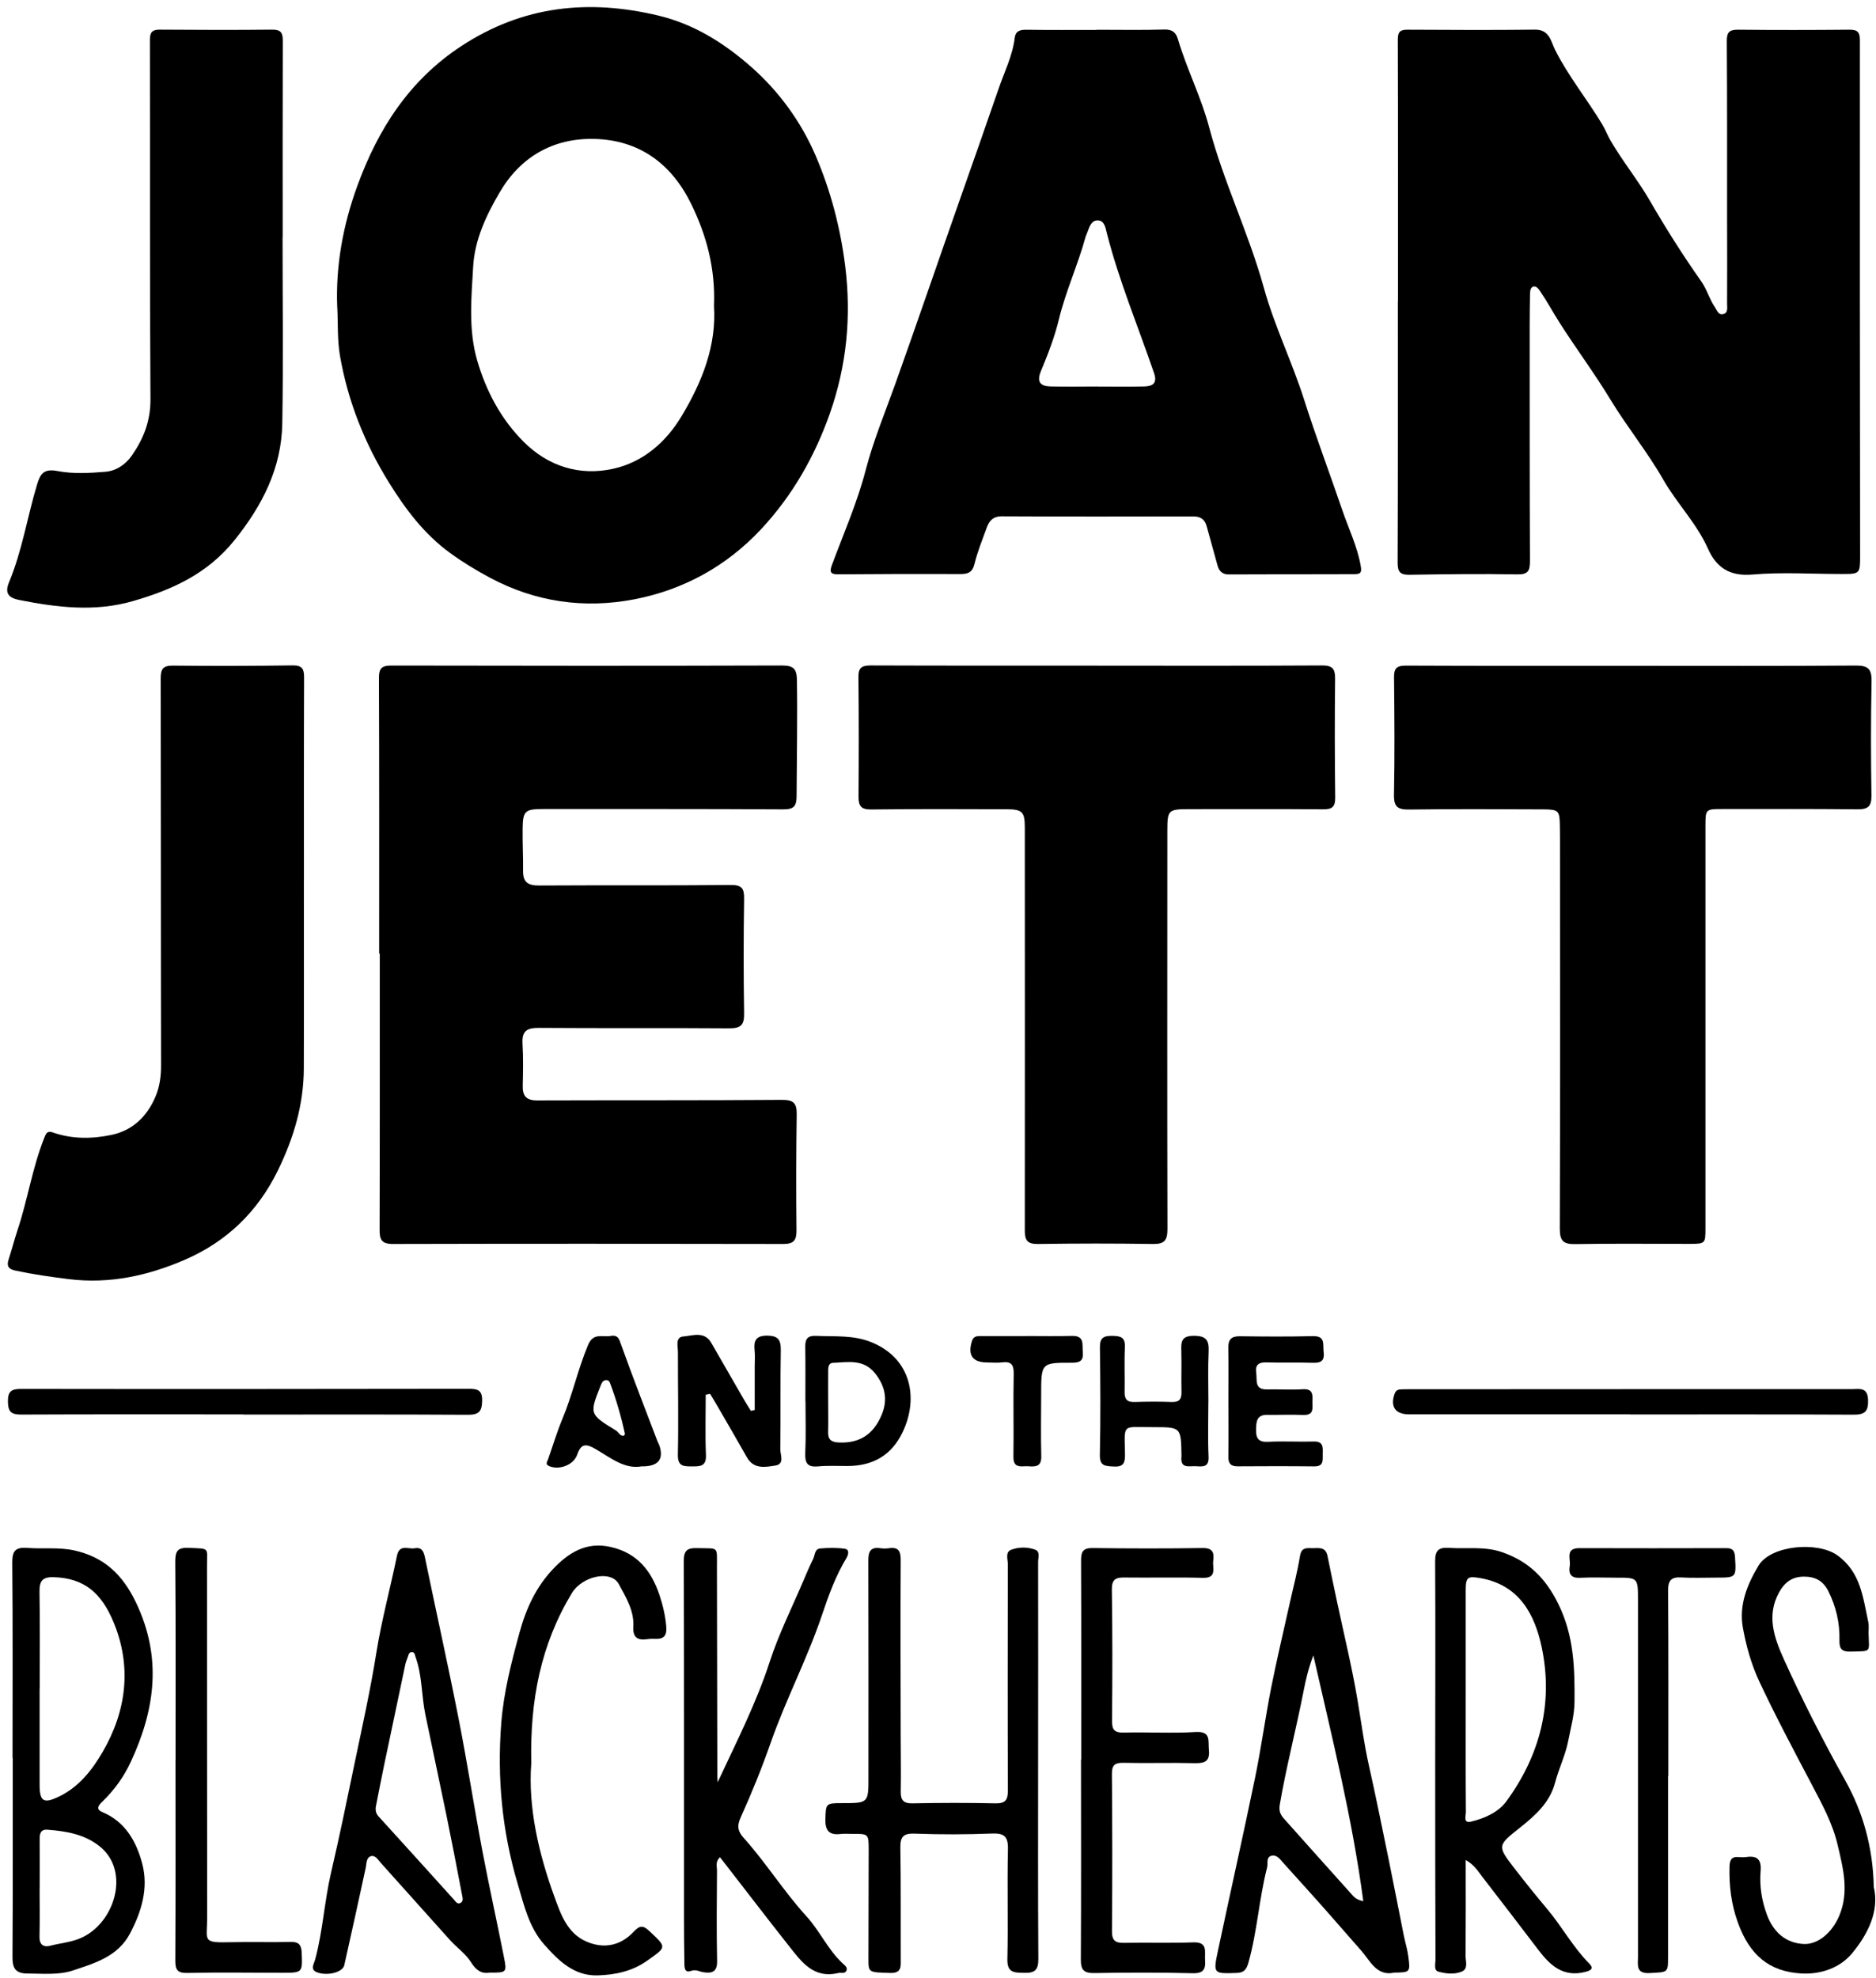 <?xml version="1.0" encoding="UTF-8"?><svg id="Calque_1" xmlns="http://www.w3.org/2000/svg" viewBox="0 0 338.13 356.4"><path d="m251.97,54.27c0-15.73.02-31.45-.03-47.18,0-1.45.52-1.75,1.81-1.74,7.64.04,15.29.08,22.93-.01,2.61-.03,2.88,2.19,3.6,3.63,2.4,4.77,5.77,8.89,8.5,13.43.56.93.94,1.94,1.47,2.87,2.19,3.78,4.97,7.17,7.15,10.94,2.87,4.97,5.94,9.81,9.25,14.51.99,1.4,1.46,3.2,2.47,4.67.36.53.59,1.38,1.41,1.22.99-.2.76-1.18.76-1.85.03-5.04.01-10.08,0-15.13,0-10.76.02-21.52-.05-32.27-.01-1.61.53-2.02,2.05-2.01,6.68.07,13.36.06,20.04,0,1.45-.01,1.9.41,1.9,1.9-.02,30.87,0,61.75.04,92.62,0,3.55.04,3.56-3.41,3.55-5.34,0-10.72-.36-16.02.1-4.1.35-6.49-1.27-8-4.67-2.04-4.57-5.59-8.13-8.05-12.42-2.86-5.01-6.53-9.5-9.51-14.41-2.9-4.79-6.25-9.26-9.24-13.97-1.17-1.84-2.21-3.79-3.46-5.6-.29-.42-.69-.97-1.22-.81-.52.15-.58.81-.59,1.33-.03,1.85-.06,3.71-.06,5.57,0,14.18-.01,28.35.05,42.53,0,1.75-.3,2.46-2.3,2.42-6.45-.12-12.91-.03-19.36.07-1.62.03-2.19-.4-2.19-2.13.06-15.72.04-31.45.04-47.17,0,0,0,0,0,0Z"/><path d="m68.34,171.83c0-16.55.03-33.11-.04-49.66,0-1.8.54-2.26,2.28-2.25,23.46.05,46.92.06,70.38-.01,2.07,0,2.65.6,2.68,2.64.11,6.95-.03,13.89-.06,20.84,0,1.78-.42,2.45-2.37,2.44-14.4-.09-28.8-.05-43.21-.06-3.4,0-3.76.3-3.8,3.61-.03,2.52.11,5.04.08,7.57-.02,2.01.91,2.62,2.87,2.6,11.51-.07,23.01.02,34.52-.09,2.01-.02,2.48.56,2.45,2.49-.11,6.9-.11,13.81,0,20.71.03,2.06-.65,2.63-2.7,2.62-11.43-.09-22.87.01-34.3-.08-2.21-.02-3.07.61-2.94,2.85.15,2.52.1,5.05.04,7.57-.05,1.87.66,2.66,2.61,2.65,14.69-.05,29.38.01,44.07-.1,2.09-.02,2.73.55,2.7,2.6-.1,6.97-.11,13.93-.04,20.9.02,1.8-.48,2.47-2.37,2.47-23.46-.05-46.91-.06-70.37,0-2.11,0-2.41-.85-2.4-2.65.05-16.55.03-33.11.03-49.67-.04,0-.07,0-.11,0Z"/><path d="m60.78,55.33c-.29-7.5,1.06-14.79,3.59-21.74,3.71-10.22,9.32-19.08,18.78-25.29C94.3.99,106.18-.2,118.76,2.83c6.38,1.54,11.83,4.98,16.69,9.27,5,4.42,8.92,9.83,11.54,15.9,2.73,6.33,4.48,13.02,5.35,19.95,1.14,9.14.25,18.01-2.79,26.62-2.73,7.72-6.77,14.79-12.39,20.8-6.23,6.66-14,10.92-22.87,12.62-9,1.72-17.8.49-26.02-3.92-2.47-1.32-4.84-2.76-7.11-4.41-4.7-3.4-8.09-7.93-11.1-12.79-4.34-7.01-7.35-14.58-8.77-22.7-.51-2.9-.35-5.91-.5-8.86Zm67.91-.28c.26-6.67-1.33-12.6-4.09-18.26-3.57-7.32-9.4-11.58-17.53-11.76-7.36-.16-13.26,3.22-17.01,9.63-2.42,4.12-4.51,8.55-4.78,13.4-.32,5.65-.89,11.39.75,16.96,1.62,5.52,4.29,10.53,8.37,14.6,4.44,4.42,10.06,6.17,16.09,4.85,5.37-1.18,9.51-4.75,12.34-9.46,3.74-6.2,6.35-12.82,5.85-19.96Z"/><path d="m197.66,5.36c4.08,0,8.17.08,12.25-.04,1.43-.04,2.06.59,2.4,1.75,1.6,5.38,4.19,10.44,5.62,15.84,2.61,9.89,7.14,19.1,9.87,28.96,1.89,6.83,5.07,13.3,7.23,20.07,2.14,6.73,4.64,13.34,6.92,20.02,1.14,3.33,2.69,6.5,3.31,10.02.21,1.18-.03,1.47-1.11,1.47-7.56,0-15.13.04-22.69.05-1.13,0-1.75-.59-2.03-1.67-.62-2.34-1.31-4.67-1.94-7.01-.34-1.27-1.12-1.77-2.43-1.77-11.5.02-23.01.04-34.51-.02-1.6,0-2.27.84-2.72,2.09-.78,2.15-1.65,4.28-2.19,6.49-.37,1.51-1.15,1.82-2.51,1.82-7.34-.03-14.68-.01-22.03.05-1.48.01-1.61-.46-1.14-1.72,2.1-5.65,4.55-11.21,6.06-17.02,1.4-5.37,3.51-10.43,5.36-15.6,3.92-10.97,7.68-21.99,11.55-32.97,2.37-6.71,4.72-13.43,7.05-20.16,1.05-3.05,2.52-5.95,2.92-9.21.14-1.18.92-1.46,2.07-1.44,4.23.06,8.46.03,12.69.03Zm.14,64.29c2.82,0,5.64.05,8.45-.02,1.48-.04,2.39-.55,1.76-2.39-2.87-8.39-6.3-16.59-8.51-25.21-.24-.92-.39-2.33-1.68-2.32-1.18.01-1.49,1.26-1.86,2.22-.11.28-.24.54-.32.83-1.37,5-3.56,9.72-4.79,14.8-.76,3.15-1.98,6.3-3.25,9.35-.78,1.9-.09,2.68,1.74,2.72,2.82.06,5.64.02,8.45.01Z"/><path d="m294.19,119.97c13.44,0,26.87.05,40.31-.05,2.31-.02,2.87.7,2.83,2.92-.14,6.83-.13,13.66-.02,20.49.03,2.02-.67,2.51-2.57,2.49-8.09-.09-16.18-.05-24.27-.05-3.06,0-3.08.01-3.08,3.08,0,24.12,0,48.25,0,72.37,0,2.88,0,2.89-2.98,2.9-6.83,0-13.66-.08-20.49.04-2.12.04-2.78-.57-2.78-2.74.07-23.53.04-47.06.03-70.59,0-.67,0-1.34-.02-2-.04-2.79-.2-2.99-3.07-3-8.02-.03-16.03-.08-24.05.03-2.07.03-2.82-.44-2.78-2.67.14-7.05.09-14.1.01-21.15-.02-1.68.53-2.12,2.18-2.11,13.58.06,27.17.04,40.75.04v.02Z"/><path d="m197.75,119.94c13.51,0,27.02.04,40.52-.04,1.91-.01,2.39.6,2.37,2.42-.08,7.12-.07,14.25.02,21.37.02,1.7-.57,2.15-2.19,2.13-8.02-.07-16.03-.02-24.05-.03-3.88,0-4.02.14-4.02,3.96,0,23.9-.04,47.8.02,71.7,0,2.05-.55,2.72-2.62,2.69-6.9-.11-13.81-.1-20.71,0-1.9.03-2.39-.65-2.38-2.44.03-24.2,0-48.39,0-72.59,0-2.76-.41-3.29-3.18-3.3-8.16-.03-16.33-.06-24.49.04-1.81.02-2.31-.59-2.3-2.29.05-7.2.06-14.4-.02-21.6-.02-1.76.71-2.06,2.28-2.06,13.58.05,27.16.03,40.75.03h0Z"/><path d="m54.77,158.65c0,11.28.03,22.56-.01,33.84-.02,6.53-1.83,12.6-4.7,18.45-3.64,7.42-9.24,12.79-16.72,16.03-6.63,2.87-13.56,4.41-20.94,3.5-3.24-.4-6.45-.86-9.64-1.54-1.27-.27-1.59-.84-1.2-2.03.57-1.75,1.02-3.53,1.6-5.27,1.82-5.45,2.66-11.18,4.79-16.54.31-.79.52-1.42,1.51-1.07,3.52,1.25,7.16,1.2,10.69.45,3.75-.8,6.36-3.32,7.86-6.85.76-1.77,1.02-3.65,1.02-5.62-.05-23.23-.02-46.46-.07-69.69,0-1.66.32-2.4,2.18-2.38,7.2.08,14.4.06,21.6-.04,1.78-.03,2.08.7,2.07,2.25-.05,12.17-.03,24.34-.03,36.52h-.02Z"/><path d="m50.93,42.68c0,11.2.14,22.41-.05,33.61-.14,8.07-3.61,14.82-8.64,21.07-4.85,6.03-11.23,8.92-18.34,10.96-6.85,1.96-13.61,1.13-20.39-.21-1.73-.34-2.78-1.04-1.89-3.18,2.37-5.67,3.29-11.77,5.06-17.63.58-1.93,1.21-2.91,3.69-2.43,2.79.54,5.78.37,8.64.13,1.93-.16,3.62-1.29,4.78-2.96,2.1-3.03,3.35-6.22,3.33-10.1-.14-21.6-.06-43.2-.1-64.8,0-1.37.45-1.81,1.79-1.8,6.75.05,13.51.07,20.26,0,1.5-.02,1.9.53,1.9,1.94-.04,11.8-.02,23.6-.02,35.41h-.04Z"/><path d="m187.11,317.08c0,11.95-.04,23.9.04,35.85.01,1.98-.59,2.59-2.54,2.53-1.79-.05-3.09.05-3.04-2.46.15-6.6-.05-13.21.1-19.82.05-2.3-.67-2.91-2.9-2.82-4.59.18-9.2.19-13.79.02-2.02-.08-2.73.4-2.7,2.5.11,6.68.04,13.36.07,20.04,0,1.39.21,2.63-1.95,2.56-3.83-.13-3.87-.02-3.87-2.5,0-6.53.02-13.06.04-19.59,0-2.99.02-2.99-3.05-2.97-.67,0-1.34-.06-2,.02-2.02.25-2.8-.57-2.75-2.63.08-2.86.05-2.93,3.01-2.93,4.77,0,4.76,0,4.75-4.82,0-12.99.02-25.98-.02-38.97,0-1.61.47-2.39,2.17-2.14.51.08,1.05.07,1.56,0,1.72-.24,2.11.53,2.1,2.16-.06,10.54-.02,21.08,0,31.62,0,3.34.08,6.68.01,10.02-.03,1.61.48,2.21,2.16,2.17,4.97-.1,9.95-.11,14.92,0,1.83.04,2.23-.65,2.23-2.34-.05-13.58-.03-27.17-.01-40.75,0-.91-.5-2.19.61-2.6,1.37-.51,2.96-.53,4.35,0,.91.35.49,1.46.5,2.23.02,11.88.01,23.75,0,35.63Z"/><path d="m251.24,355.43c-3.12.68-4.35-2.23-5.82-3.89-1.94-2.19-3.88-4.44-5.83-6.65-2.72-3.09-5.5-6.14-8.25-9.2-.6-.66-1.19-1.56-2.16-1.33-1.03.25-.61,1.38-.8,2.12-1.45,5.64-1.77,11.5-3.36,17.13-.39,1.37-.87,1.83-2.18,1.87-4.14.14-4.2.16-3.31-4.04,2.21-10.4,4.54-20.76,6.69-31.17,1.1-5.34,1.83-10.76,2.88-16.11,1.02-5.14,2.24-10.23,3.37-15.34.62-2.81,1.38-5.6,1.83-8.43.22-1.38.92-1.51,1.97-1.45,1.19.07,2.63-.44,3,1.42.55,2.76,1.14,5.5,1.72,8.25,1.24,5.84,2.66,11.65,3.66,17.53.68,3.99,1.19,8,2.08,11.96,1.26,5.61,2.39,11.24,3.55,16.87.93,4.55,1.81,9.12,2.72,13.67.26,1.3.67,2.59.84,3.9.37,2.83.33,2.84-2.6,2.88Zm-5.52-12.88c-2.01-15.15-5.69-29.67-9-44.29-.84,2.18-1.35,4.28-1.76,6.41-1.33,6.84-3.11,13.59-4.29,20.46-.2,1.16.1,1.81.74,2.54,4.07,4.55,8.13,9.11,12.21,13.64.42.47.86,1,2.1,1.24Z"/><path d="m88.29,355.42c-1.42.25-2.44-.34-3.38-1.85-.95-1.53-2.56-2.64-3.79-4-4.16-4.61-8.28-9.26-12.44-13.87-.52-.57-1.05-1.56-1.91-1.23-.77.29-.7,1.35-.87,2.15-1.26,5.83-2.54,11.66-3.85,17.48-.28,1.23-2.86,1.93-4.76,1.32-1.5-.48-.7-1.55-.48-2.37,1.38-5.15,1.66-10.49,2.87-15.68,1.54-6.59,2.89-13.22,4.27-19.84,1.37-6.55,2.82-13.08,3.88-19.71.94-5.88,2.52-11.66,3.72-17.5.44-2.18,2.03-1.15,3.17-1.36,1.22-.22,1.62.45,1.86,1.6,2.01,9.74,4.18,19.45,6.1,29.2,1.55,7.86,2.76,15.78,4.25,23.66,1.22,6.45,2.65,12.85,3.92,19.29.53,2.7.44,2.72-2.56,2.71Zm-20.56-29.79c-.09.75.13,1.25.57,1.72,4.51,4.95,9,9.92,13.49,14.89.34.38.65.96,1.25.61.53-.31.33-.96.24-1.43-.9-4.75-1.82-9.49-2.79-14.23-1.25-6.1-2.57-12.19-3.83-18.29-.71-3.45-.55-7.05-1.78-10.41-.13-.34-.1-.76-.58-.81-.47-.05-.61.27-.73.66-.14.49-.38.95-.49,1.44-1.29,6.07-2.57,12.15-3.84,18.23-.54,2.57-1.03,5.16-1.52,7.62Z"/><path d="m264.18,335.14c0,6.09.02,11.71-.02,17.33,0,.97.52,2.28-.73,2.78-1.32.53-2.84.36-4.16,0-.9-.24-.53-1.43-.54-2.2-.04-11.73-.05-23.45-.05-35.18,0-12.17.07-24.34-.01-36.52-.01-2.01.6-2.59,2.53-2.46,3.17.21,6.38-.31,9.49.76,4.76,1.63,7.86,4.63,10.17,9.32,2.85,5.77,2.98,11.61,2.93,17.68-.02,2.41-.69,4.68-1.13,7-.5,2.6-1.71,5-2.38,7.57-.92,3.51-3.54,5.88-6.27,8.04-4.11,3.26-4.2,3.29-1.08,7.33,1.93,2.5,3.92,4.97,5.96,7.4,2.64,3.14,4.61,6.82,7.54,9.78.85.86.44,1.24-.72,1.53-3.98,1-6.32-1.19-8.45-3.99-3.35-4.4-6.72-8.8-10.11-13.18-.75-.97-1.37-2.08-2.96-3Zm0-28.87c0,6.75-.02,13.5.03,20.24,0,.65-.51,2.04.89,1.71,2.46-.57,4.96-1.69,6.41-3.67,6.06-8.28,8.49-17.66,6.37-27.74-1.26-5.98-4.07-11.27-11.11-12.48-2.21-.38-2.58-.19-2.59,2.13-.01,6.6,0,13.2,0,19.8Z"/><path d="m2.26,316.74c0-11.73.06-23.46-.05-35.19-.02-2.22.67-2.81,2.76-2.65,2.8.21,5.63-.16,8.42.45,5.34,1.18,8.68,4.32,11.09,9.32,4.75,9.88,3.52,19.25-.89,28.74-1.3,2.81-3.04,5.18-5.23,7.29-.74.71-1.04,1.33.13,1.82,4.15,1.74,6.12,5.37,7.15,9.28,1.15,4.37-.11,8.63-2.23,12.61-2.2,4.13-6.34,5.31-10.26,6.62-2.58.86-5.43.56-8.18.55-2.18,0-2.73-.94-2.72-2.99.08-11.73.04-23.46.05-35.19,0-.22,0-.45,0-.67h-.03Zm4.89-12.51h-.01c0,5.78,0,11.56,0,17.34,0,3.08.76,3.47,3.61,2.07,3.53-1.74,5.87-4.76,7.73-7.95,4.34-7.44,5.32-15.47,1.95-23.5-2.16-5.15-5.22-7.84-10.72-8.02-2.16-.07-2.62.76-2.59,2.72.1,5.78.04,11.56.04,17.34Zm0,36.07h-.01c0,2.89.05,5.77-.02,8.65-.03,1.46.75,1.94,1.93,1.63,1.75-.46,3.55-.6,5.27-1.29,6.31-2.53,9.29-12.08,3.67-16.6-2.78-2.23-6.06-2.75-9.43-3.02-1.25-.1-1.42.74-1.41,1.74.02,2.96,0,5.92,0,8.88Z"/><path d="m129.35,321.12c3.35-7.2,6.94-14.19,9.38-21.7,1.63-5.02,4.03-9.79,6.1-14.67.55-1.29,1.09-2.58,1.72-3.83.35-.69.26-1.83,1.27-1.92,1.47-.13,2.98-.16,4.44.05.92.14.63,1.12.31,1.65-1.92,3.18-3.21,6.69-4.36,10.13-2.65,7.91-6.54,15.3-9.29,23.14-1.61,4.6-3.43,9.1-5.43,13.51-.74,1.63-.43,2.58.58,3.7,4.03,4.49,7.22,9.64,11.3,14.11,2.42,2.65,3.89,6.08,6.6,8.55.34.31.9.72.54,1.31-.32.52-.95.22-1.43.34-4.49,1.07-6.67-2.08-8.94-4.95-3.89-4.92-7.7-9.9-11.55-14.86-.27-.34-.54-.68-.82-1.05-.89.81-.53,1.68-.54,2.43-.04,5.42-.09,10.84.02,16.25.04,1.98-.9,2.28-2.47,2.04-.74-.11-1.33-.57-2.27-.23-1.21.43-1.15-.8-1.16-1.57-.05-2.89-.07-5.79-.07-8.68,0-21.23.02-42.46-.04-63.69,0-1.84.7-2.3,2.36-2.25,4.04.13,3.61-.5,3.62,3.52.03,12.62.05,25.24.07,37.85,0,.27.04.55.07.82Z"/><path d="m194.88,317.01c0-11.95.02-23.89-.03-35.84,0-1.56.33-2.27,2.09-2.25,6.6.09,13.21.1,19.81,0,1.92-.03,2.1.92,1.92,2.33-.16,1.27.75,3.12-1.9,3.04-4.67-.13-9.35,0-14.02-.06-1.62-.03-2.38.29-2.35,2.19.12,7.86.11,15.73.03,23.6-.02,1.66.44,2.19,2.12,2.15,4.3-.11,8.61.16,12.9-.1,2.89-.18,2.27,1.57,2.44,3.21.22,2.13-.8,2.44-2.61,2.4-4.23-.11-8.46.04-12.69-.06-1.61-.04-2.2.33-2.18,2.06.08,9.42.09,18.85.01,28.27-.01,1.75.65,2.14,2.21,2.11,4.15-.08,8.31.06,12.46-.09,2.69-.1,2,1.74,2.11,3.17.12,1.53-.19,2.44-2.16,2.39-5.93-.15-11.87-.13-17.81-.03-1.85.03-2.43-.55-2.42-2.4.07-12.02.03-24.04.03-36.06h.03Z"/><path d="m337.74,340.04c1.01,4.28-1.06,8.45-3.92,11.9-2.13,2.57-5.57,3.85-9.2,3.63-5.75-.35-9.28-3.3-11.4-9.21-1.18-3.27-1.58-6.58-1.49-10.02.03-1.2.34-1.85,1.64-1.74.44.04.9.06,1.33,0,2-.3,2.81.4,2.63,2.54-.22,2.65.19,5.26,1.12,7.8,1.19,3.24,3.46,5.15,6.62,5.32,2.54.14,5.12-1.99,6.42-5.05,1.84-4.34.72-8.57-.28-12.82-.9-3.85-2.78-7.28-4.6-10.75-3.26-6.19-6.56-12.37-9.53-18.71-1.42-3.04-2.35-6.35-2.95-9.69-.73-4.1.82-7.8,2.81-11.13,2.21-3.71,10.65-4.43,14.21-1.89,4.22,3.01,4.63,7.61,5.59,12.02.14.64.04,1.33.05,2,.07,3.58.66,3.23-3.25,3.34-1.63.05-2.04-.56-2-2.06.08-3.08-.6-6-1.98-8.79-.95-1.91-2.37-2.67-4.44-2.66-2.11,0-3.48,1.06-4.44,2.8-2.34,4.2-.9,8.22.84,12.08,3.37,7.45,7.09,14.72,11.08,21.87,3.15,5.65,4.99,11.97,5.13,19.21Z"/><path d="m95.75,317.8c-.57,7.73,1.28,16.05,4.21,24.04,1.09,2.98,2.26,6.5,5.77,8,3.09,1.32,6.09.77,8.48-1.78,1.06-1.13,1.66-1.23,2.82-.14,3.17,2.99,3.15,2.83-.31,5.3-2.74,1.96-5.82,2.6-9,2.7-4.26.13-7.09-2.68-9.64-5.57-2.75-3.11-3.65-7.13-4.8-11.02-2.79-9.42-3.69-19.02-2.94-28.78.43-5.61,1.82-11.01,3.31-16.44,1.19-4.35,3.01-8.22,6.02-11.4,2.72-2.87,5.93-5,10.4-3.98,4.84,1.1,7.34,4.33,8.8,8.68.6,1.81,1.05,3.68,1.21,5.61.13,1.49-.25,2.31-1.86,2.26-.52-.02-1.05-.01-1.56.06-1.77.26-2.62-.32-2.51-2.26.17-2.87-1.34-5.3-2.62-7.66-1.42-2.63-6.62-1.41-8.45,1.61-5.57,9.21-7.59,19.24-7.32,30.78Z"/><path d="m300.65,319.98c0,10.91,0,21.81,0,32.72,0,2.77-.03,2.62-3.33,2.8-2.51.13-2.09-1.47-2.09-2.9,0-21.44,0-42.88,0-64.33,0-4.02-.02-4.02-3.97-4.01-2.15,0-4.31-.09-6.45.02-1.67.09-2.12-.7-1.88-2.13.21-1.25-.88-3.22,1.75-3.21,8.83.02,17.66.03,26.49,0,1.2,0,1.48.54,1.55,1.61.22,3.7.25,3.7-3.42,3.7-2.08,0-4.16.09-6.23-.03-1.81-.11-2.43.5-2.41,2.37.08,11.13.04,22.26.04,33.39h-.01Z"/><path d="m31.64,317.2c0-11.94.05-23.89-.05-35.83-.01-1.94.45-2.57,2.45-2.48,3.83.17,3.27-.14,3.27,3.21.02,21.14-.01,42.28.03,63.42,0,4.24-1.04,4.55,4.39,4.42,3.56-.08,7.12.04,10.68-.05,1.5-.04,1.92.6,1.97,1.97.14,3.55.15,3.59-3.43,3.59-5.71,0-11.43-.1-17.13.03-1.82.04-2.23-.52-2.22-2.23.06-12.02.03-24.03.03-36.05Z"/><path d="m293.8,254.83c-13.29,0-26.57,0-39.86,0-2.43,0-3.39-1.38-2.59-3.67.16-.47.45-.76.94-.81.44-.04.89-.04,1.33-.04,26.72-.01,53.44-.03,80.16-.02,1.31,0,2.84-.43,2.92,1.93.07,2.1-.57,2.68-2.61,2.67-13.43-.07-26.87-.04-40.3-.04v-.02Z"/><path d="m43.87,254.84c-13.36,0-26.72-.03-40.08.03-1.73,0-2.32-.47-2.36-2.26-.04-1.89.57-2.37,2.4-2.36,26.87.04,53.73.02,80.6-.02,1.57,0,2.5.16,2.47,2.11-.02,1.87-.51,2.58-2.52,2.57-13.51-.08-27.01-.04-40.52-.04v-.03Z"/><path d="m127.2,251.3c0,3.62-.11,7.24.04,10.85.08,2.02-.96,2.07-2.46,2.06-1.54,0-2.65.05-2.6-2.15.13-6.16,0-12.32.01-18.48,0-1.03-.52-2.66.99-2.78,1.68-.14,3.78-1,5.02,1.15,1.98,3.44,3.95,6.88,5.94,10.31.38.66.81,1.3,1.21,1.95.23-.06.45-.11.68-.17,0-2.62,0-5.24,0-7.86,0-.96.08-1.94-.02-2.89-.18-1.7.21-2.63,2.22-2.64,1.98,0,2.53.72,2.5,2.63-.11,5.93,0,11.87-.09,17.81-.02,1.02.85,2.7-.9,2.97-1.81.28-3.89.7-5.12-1.49-1.67-2.96-3.39-5.9-5.09-8.84-.5-.87-1.02-1.73-1.54-2.59-.26.05-.52.1-.79.15Z"/><path d="m221.41,252.44c0-3.19.04-6.38-.02-9.57-.03-1.51.54-2.13,2.09-2.11,4.38.06,8.76.09,13.13-.02,2.36-.06,1.79,1.52,1.96,2.86.21,1.68-.56,1.99-2.03,1.94-2.74-.1-5.49.02-8.23-.07-1.45-.05-2.11.44-1.89,1.91.19,1.28-.37,3.02,1.94,2.96,2.15-.05,4.31.11,6.45-.03,1.7-.11,1.81.81,1.74,2.05-.07,1.17.47,2.67-1.67,2.58-2.15-.09-4.3.01-6.45-.02-1.94-.03-2.01,1.23-2.04,2.67-.03,1.54.41,2.28,2.17,2.19,2.74-.15,5.49.03,8.23-.05,1.75-.05,1.65,1.03,1.62,2.2-.03,1.09.27,2.3-1.53,2.28-4.6-.05-9.2-.04-13.8-.01-1.24,0-1.7-.49-1.68-1.73.05-3.34.02-6.68.01-10.02Z"/><path d="m217.79,252.67c0,3.26-.11,6.53.04,9.79.09,1.93-1.02,1.79-2.24,1.72-1.22-.07-2.92.53-2.64-1.78,0-.07,0-.15,0-.22-.09-5.03-.09-5.04-5.07-5.04-5.82,0-5.19-.78-5.11,4.98.02,1.68-.45,2.21-2.12,2.11-1.48-.09-2.45-.08-2.41-2.11.14-6.45.1-12.9.01-19.35-.02-1.75.68-2.1,2.25-2.08,1.53.02,2.34.28,2.25,2.07-.13,2.66,0,5.34-.05,8.01-.03,1.32.43,1.89,1.81,1.84,2.22-.07,4.45-.09,6.67,0,1.4.05,1.8-.54,1.77-1.84-.06-2.45.04-4.9-.03-7.34-.05-1.64-.02-2.75,2.26-2.75,2.28,0,2.75.85,2.66,2.87-.14,3.03-.04,6.08-.04,9.12h-.02Z"/><path d="m115.72,264.19c-3.13.61-5.68-1.55-8.37-3.1-1.68-.97-2.6-1.08-3.32,1.01-.65,1.89-3.24,2.8-5.02,2.07-.8-.33-.4-.76-.23-1.23.86-2.42,1.59-4.9,2.58-7.27,1.82-4.35,2.8-8.97,4.63-13.33.96-2.29,2.61-1.37,4.06-1.63,1.38-.25,1.55.58,1.95,1.7,2.07,5.8,4.32,11.54,6.51,17.29.1.27.27.53.36.81q1.18,3.7-3.14,3.7Zm-3.31-5.48c.09-.13.25-.26.23-.35-.68-3.12-1.56-6.18-2.69-9.17-.15-.4-.43-.59-.84-.51-.48.1-.64.46-.82.9-2.07,5.2-2.09,5.21,2.74,8.17.48.29.68,1,1.38.95Z"/><path d="m145.16,252.44c0-3.26.03-6.53-.02-9.79-.02-1.39.42-2.03,1.93-1.96,3.38.16,6.75-.19,10.05,1.17,7.1,2.91,8.5,10.03,5.58,16.16-2,4.2-5.36,6.1-9.92,6.12-1.78,0-3.57-.09-5.34.07-1.94.18-2.38-.63-2.3-2.43.14-3.11.04-6.23.04-9.35h-.02Zm4.09.24h.02c0,1.78.04,3.56-.01,5.34-.04,1.33.55,1.81,1.85,1.88,3.71.2,6.3-1.37,7.81-5,1.12-2.69.65-5.13-1.19-7.45-2.09-2.63-4.89-2.01-7.57-1.9-.97.04-.89,1.04-.89,1.78-.02,1.78,0,3.56,0,5.35Z"/><path d="m184.98,240.72c2.75,0,5.49.05,8.24-.02,2.32-.06,1.81,1.58,1.94,2.92.14,1.45-.4,1.91-1.89,1.91-5.61-.02-5.61.03-5.61,5.73,0,3.71-.08,7.42.02,11.13.05,1.81-.96,1.91-2.26,1.8-1.21-.1-2.8.56-2.76-1.74.08-4.97-.06-9.95.05-14.92.04-1.71-.51-2.27-2.14-2.06-.88.11-1.78.01-2.67.01-2.61,0-3.52-1.33-2.71-3.86.31-.98,1.06-.89,1.79-.89,2.67,0,5.34,0,8.02,0,0,0,0,0,0-.01Z"/></svg>